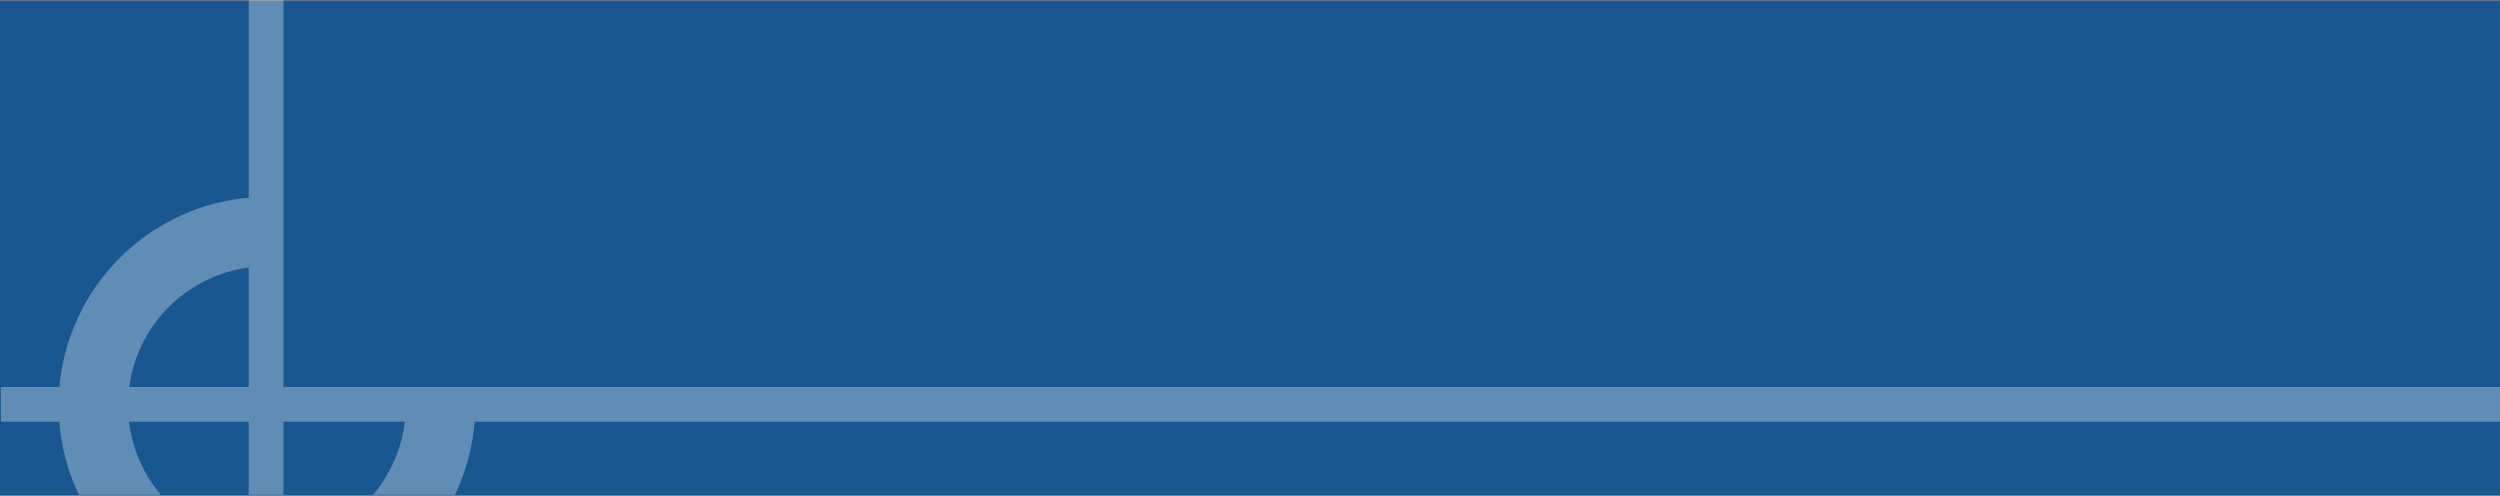 <svg xmlns="http://www.w3.org/2000/svg" xmlns:xlink="http://www.w3.org/1999/xlink" width="1440" height="285.41" viewBox="0 0 1440 285.41">
  <rect x="0" y="0" width="1440" height="285.41" fill="#808080" stroke="none"/>
  <defs>
    <clipPath id="clip-path">
      <rect id="Rectangle_241" data-name="Rectangle 241" width="1440" height="285" transform="translate(0 4951)" fill="#fff"/>
    </clipPath>
  </defs>
  <g id="Group_128" data-name="Group 128" transform="translate(0 -4572.013)">
    <rect id="Rectangle_106" data-name="Rectangle 106" width="1440" height="285" transform="translate(0 4572.423)" fill="#195790"/>
    <g id="Mask_Group_1" data-name="Mask Group 1" transform="translate(0 -378.987)" opacity="0.699" clip-path="url(#clip-path)">
      <path id="Union_5" data-name="Union 5" d="M142.756,506V463.045A120.206,120.206,0,0,1,33.629,353H0V333H33.712A120.208,120.208,0,0,1,142.756,223.955V0h20V333H1440v20H272.884A120.207,120.207,0,0,1,162.756,463.128V506Zm20-83.061A80.167,80.167,0,0,0,232.695,353H162.756Zm-20-.125V353H73.816A80.174,80.174,0,0,0,142.756,422.813Zm0-89.813V264.186A80.181,80.181,0,0,0,73.942,333Z" transform="translate(0.5 4840.91)" fill="#fff" opacity="0.449" style="mix-blend-mode: overlay;isolation: isolate"/>
    </g>
  </g>
</svg>
